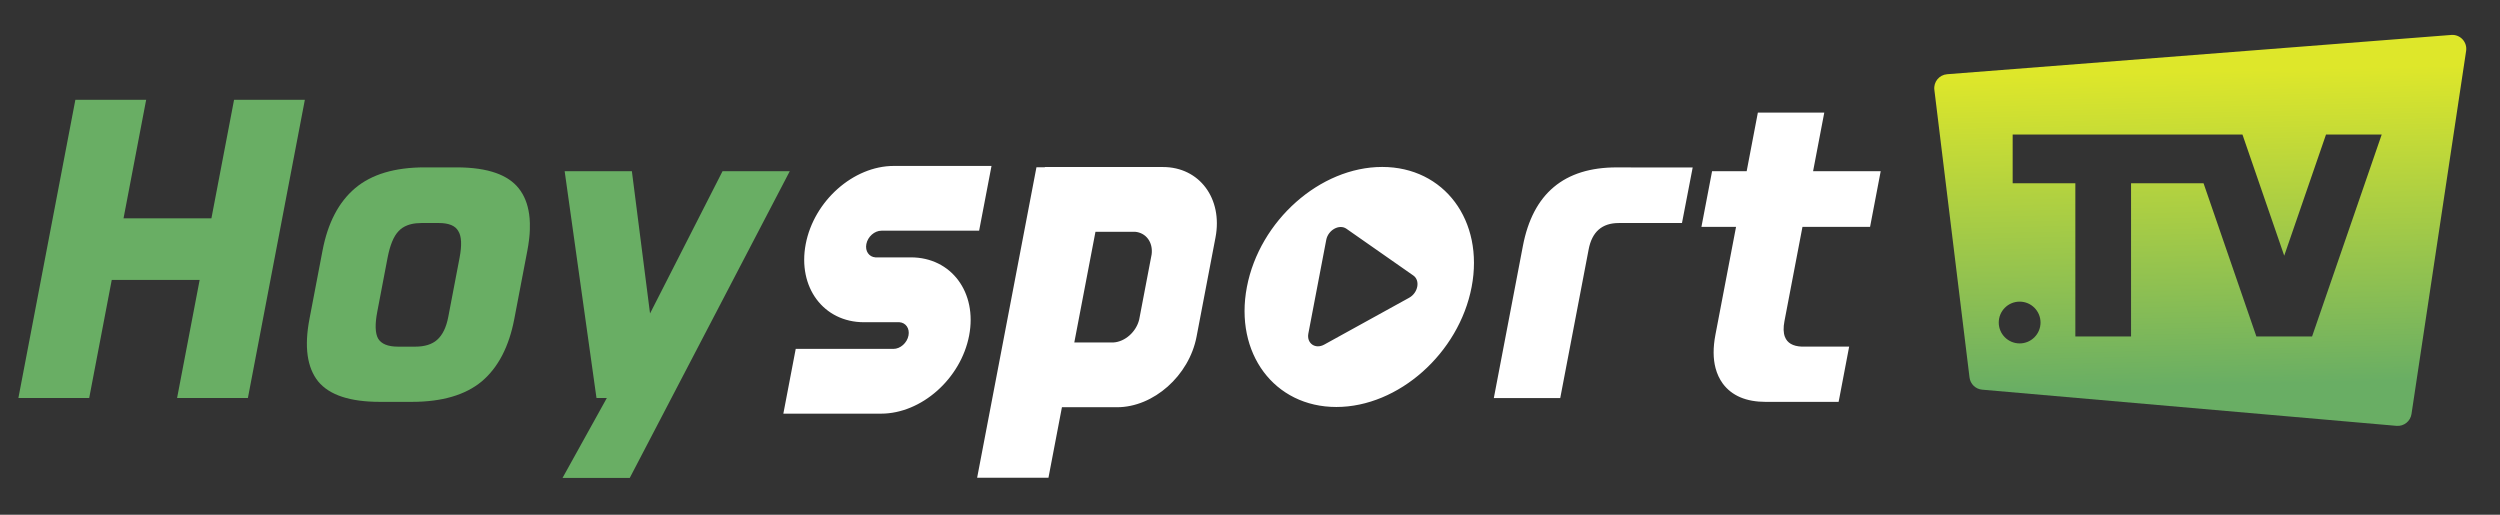 <svg width="136" height="28" viewBox="0 0 136 28" fill="none" xmlns="http://www.w3.org/2000/svg">
<rect x="0" y="0" width="136" height="28" fill="#333333" stroke="none"/>
<path d="M48.623 9.027C46.425 9.027 44.279 10.93 43.831 13.277C43.382 15.626 44.8 17.529 46.999 17.529H48.93C49.278 17.555 49.496 17.868 49.422 18.253C49.346 18.654 48.978 18.98 48.601 18.98H43.287L42.614 22.503H47.928C50.127 22.503 52.272 20.6 52.721 18.253C53.169 15.904 51.751 14.001 49.553 14.001H47.621C47.273 13.976 47.055 13.662 47.129 13.277C47.206 12.876 47.573 12.55 47.95 12.55H53.264L53.938 9.027H48.623ZM63.266 9.086C65.249 9.086 66.528 10.802 66.123 12.919L65.092 18.319C64.687 20.436 62.752 22.153 60.77 22.153H57.769L57.036 25.989H53.156L56.383 9.098H56.838L56.841 9.086H63.266ZM61.748 12.609H59.593L58.442 18.63H60.571C61.205 18.591 61.809 18.053 61.972 17.383L62.649 13.838C62.733 13.185 62.348 12.661 61.748 12.609ZM87.945 9.106H88.357L88.693 9.108L88.855 9.111H92.082L91.505 12.104L91.5 12.133H88.06C87.151 12.133 86.605 12.611 86.423 13.566L84.877 21.654H81.264L82.845 13.381C83.39 10.53 85.09 9.106 87.945 9.106ZM98.013 18.856H100.594L100.079 21.561L100.02 21.86H97.246L96.971 21.862H96.062C94.994 21.862 94.214 21.531 93.72 20.868C93.539 20.618 93.407 20.337 93.325 20.023C93.189 19.505 93.187 18.901 93.319 18.21L94.441 12.341H92.558L93.137 9.313H95.019L95.628 6.124H99.241L98.632 9.313H102.31L101.732 12.341H98.054L97.074 17.471C97.006 17.823 97.015 18.108 97.099 18.325C97.227 18.658 97.531 18.835 98.013 18.856ZM75.192 9.082C78.568 9.082 80.746 12.005 80.057 15.611C79.368 19.217 76.073 22.14 72.697 22.14C69.321 22.14 67.142 19.217 67.831 15.611C68.52 12.005 71.815 9.082 75.192 9.082ZM73.244 12.443C72.859 12.175 72.251 12.511 72.148 13.048L71.175 18.141C71.072 18.678 71.553 19.015 72.04 18.745L76.656 16.199C77.143 15.931 77.272 15.259 76.887 14.989L73.244 12.443Z" fill="white"/>
<path d="M1 21.653H4.852L6.079 15.228H10.861L9.633 21.653H13.485L16.584 5.43H12.733L11.501 11.877H6.72L7.951 5.43H4.1L1 21.653ZM16.834 17.355L17.545 13.634C17.833 12.124 18.425 10.992 19.319 10.237C20.213 9.482 21.475 9.105 23.105 9.105H24.836C25.695 9.105 26.411 9.208 26.986 9.413C27.513 9.601 27.922 9.876 28.212 10.237C28.516 10.615 28.707 11.09 28.786 11.658C28.808 11.811 28.821 11.971 28.825 12.138C28.829 12.257 28.828 12.381 28.823 12.507C28.821 12.566 28.818 12.626 28.814 12.687L28.809 12.754L28.798 12.876L28.779 13.05C28.757 13.238 28.726 13.433 28.688 13.634L27.977 17.355C27.688 18.864 27.098 19.997 26.203 20.752C25.311 21.491 24.044 21.861 22.399 21.861H20.668C19.038 21.861 17.919 21.491 17.31 20.752C16.704 19.997 16.546 18.864 16.834 17.355ZM24.386 17.24L25 14.027C25.132 13.334 25.109 12.848 24.931 12.571C24.771 12.279 24.417 12.132 23.869 12.132H22.938C22.835 12.132 22.736 12.137 22.643 12.147C22.463 12.165 22.301 12.203 22.158 12.258C21.97 12.331 21.812 12.435 21.686 12.571C21.416 12.848 21.216 13.334 21.083 14.027L20.523 16.962C20.393 17.64 20.408 18.125 20.569 18.418C20.744 18.711 21.105 18.858 21.653 18.858H22.584C23.103 18.858 23.502 18.734 23.779 18.487C24.075 18.225 24.277 17.809 24.386 17.24ZM34.374 9.312L35.362 17.053L39.307 9.312H42.964L34.259 25.998H30.602L33.011 21.653H32.449L30.717 9.312H34.374Z" fill="#69AE64"/>
<path fill-rule="evenodd" clip-rule="evenodd" d="M105.229 4.885L107.142 20.535C107.185 20.89 107.472 21.167 107.828 21.198L130.37 23.166C130.769 23.201 131.125 22.919 131.185 22.524L134.157 2.769C134.229 2.287 133.835 1.863 133.349 1.901L105.922 4.038C105.492 4.072 105.177 4.457 105.229 4.885ZM118.959 7.318H109.489V9.97H112.899V18.302H115.929V9.97H119.873L122.747 18.303H122.747H125.777H125.777L129.565 7.318H126.535L124.262 13.91L121.989 7.318H121.61H118.959ZM111.005 17.546C111.005 18.173 110.496 18.682 109.869 18.682C109.241 18.682 108.732 18.173 108.732 17.546C108.732 16.918 109.241 16.409 109.869 16.409C110.496 16.409 111.005 16.918 111.005 17.546Z" fill="url(#paint0_linear_22_4088)"/>
<defs>
<linearGradient id="paint0_linear_22_4088" x1="120.392" y1="3.843" x2="120.781" y2="20.956" gradientUnits="userSpaceOnUse">
<stop stop-color="#DEE72A"/>
<stop offset="1" stop-color="#69AE64"/>
</linearGradient>
</defs>
</svg>
